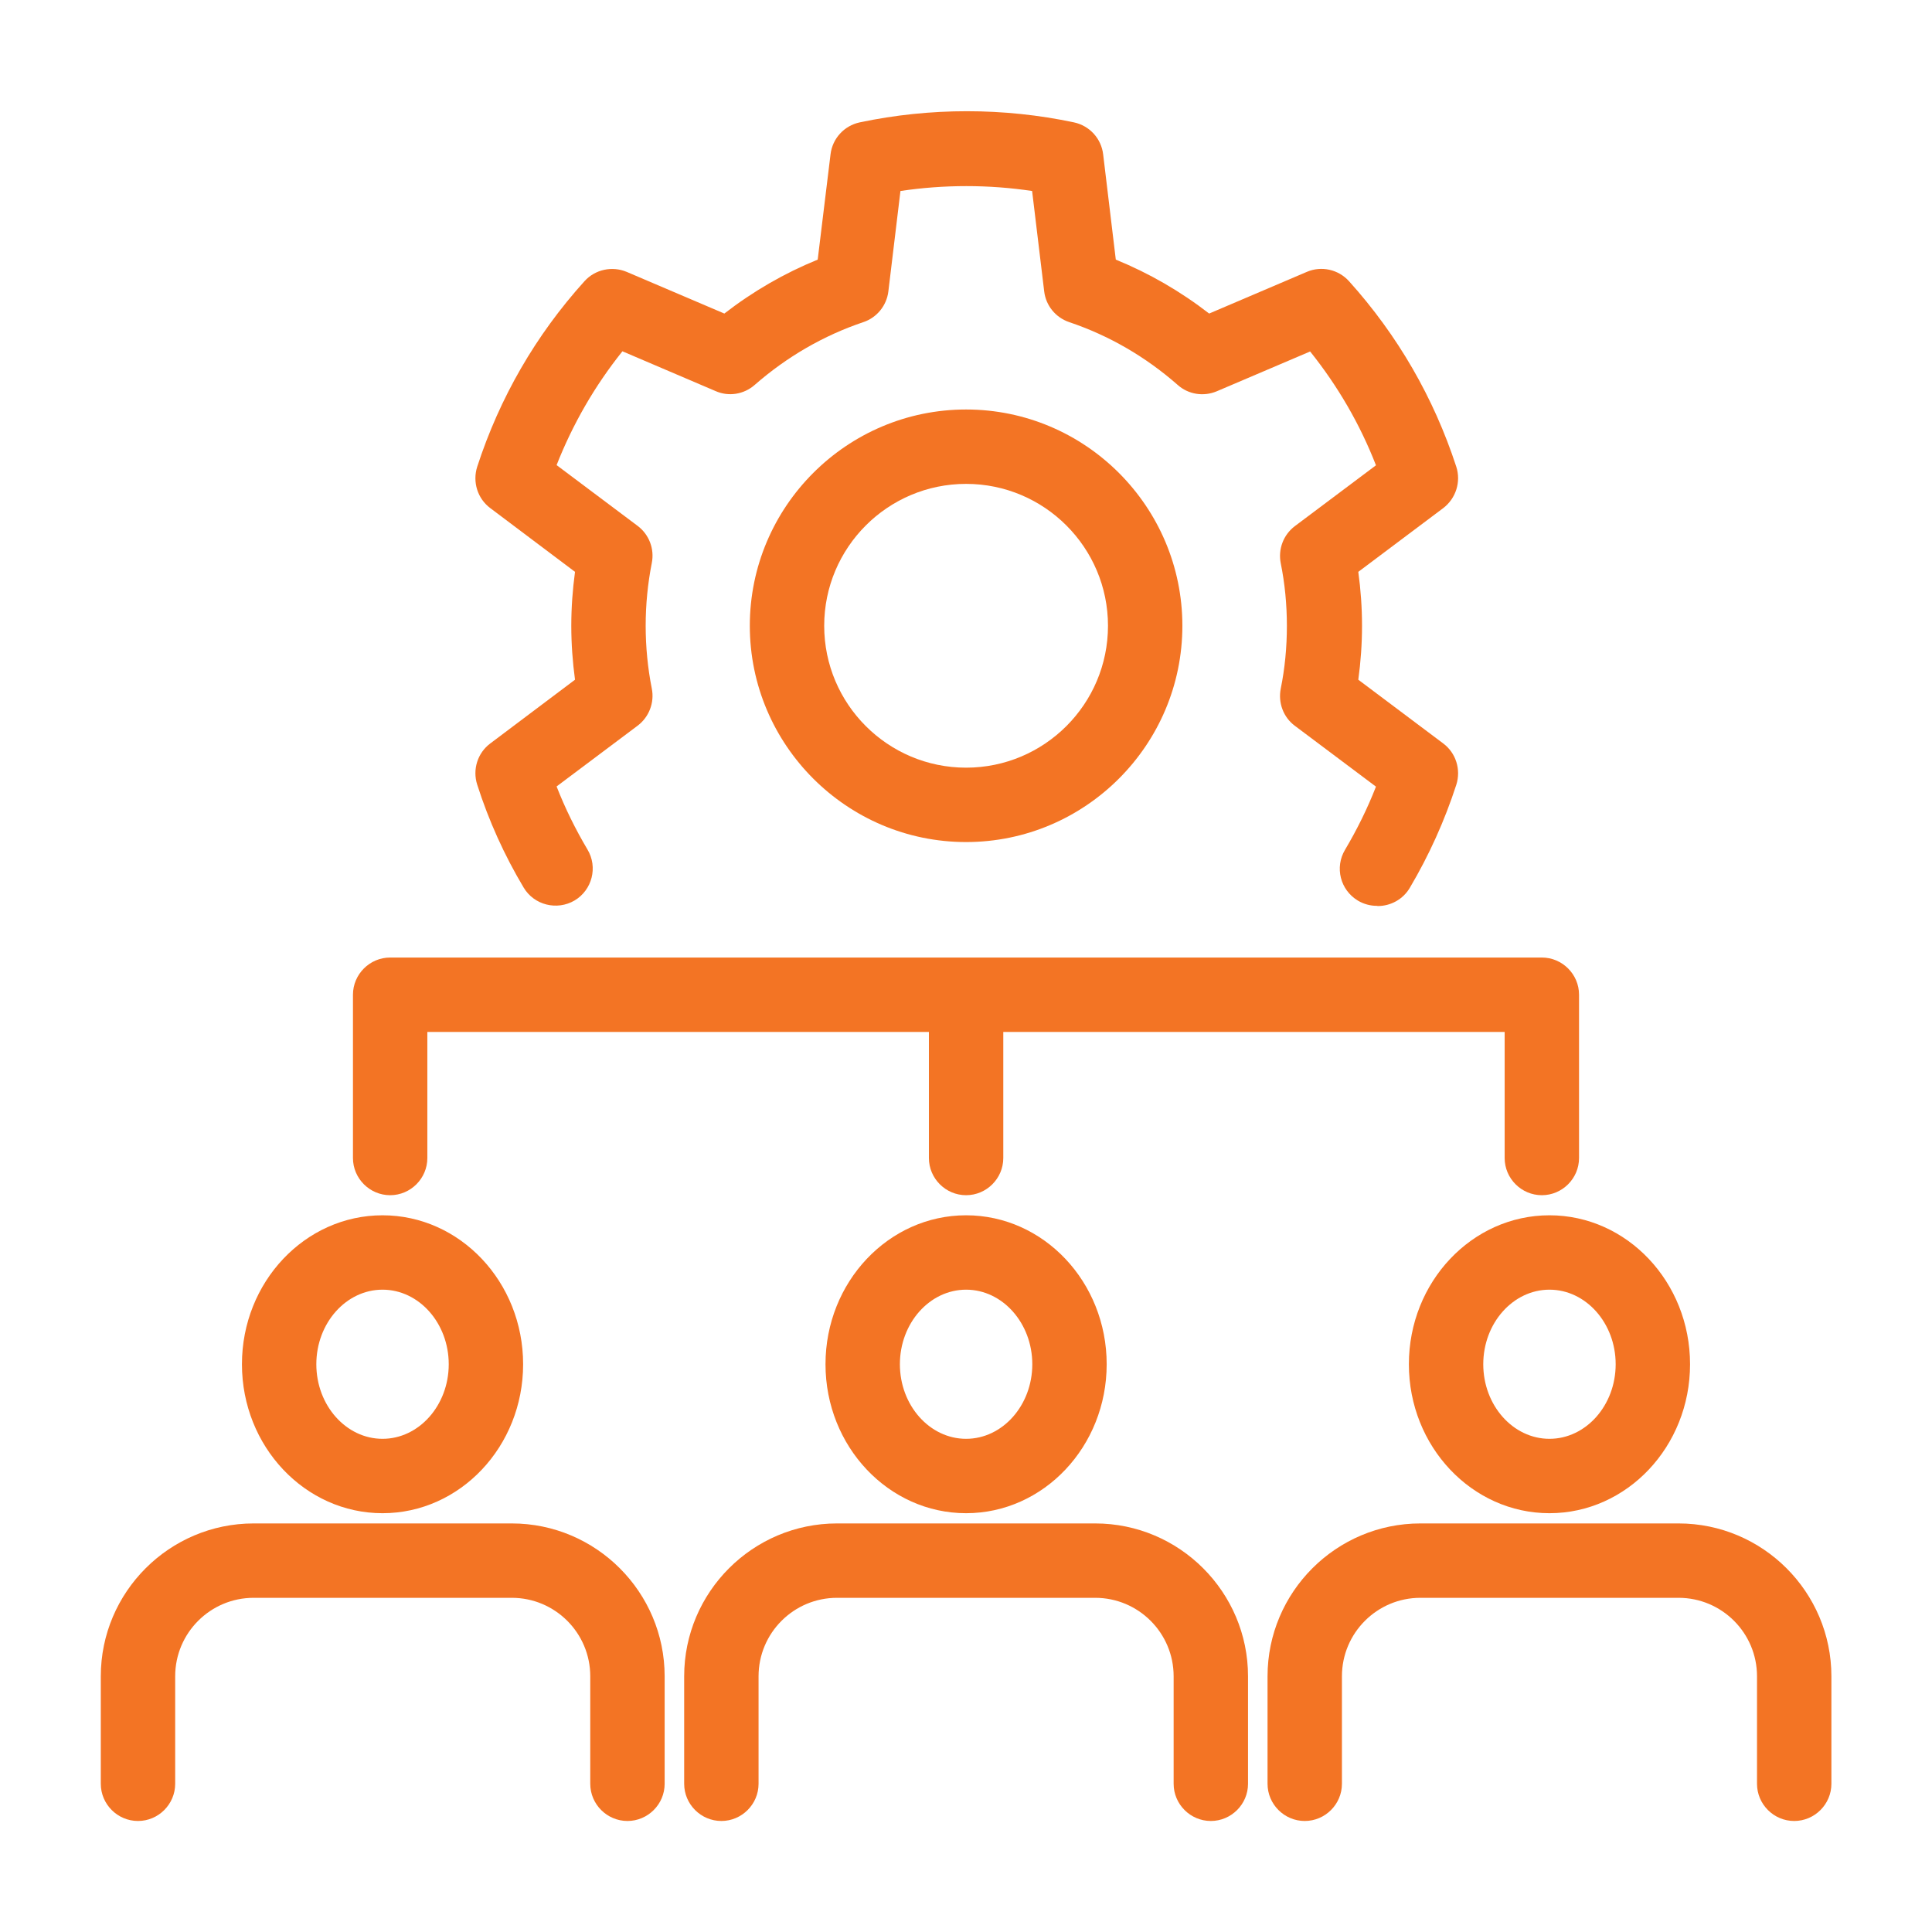 <?xml version="1.0" encoding="UTF-8"?>
<svg id="Layer_2" data-name="Layer 2" xmlns="http://www.w3.org/2000/svg" version="1.1" viewBox="0 0 103.89 103.89">
  <defs>
    <style>
      .cls-1 {
        fill: #f37424;
        stroke-width: 0px;
      }
    </style>
  </defs>
  <path class="cls-1" d="M25.66,42.19c.62,1.94,1.46,3.8,2.5,5.54.56.94,1.79,1.25,2.74.69.94-.56,1.26-1.79.69-2.74-.64-1.08-1.2-2.21-1.66-3.39l4.36-3.27c.61-.46.91-1.24.76-1.99-.22-1.11-.33-2.25-.33-3.38s.11-2.27.33-3.38c.15-.76-.15-1.53-.76-1.99l-4.36-3.27c.87-2.21,2.05-4.26,3.54-6.12l5.01,2.14c.7.31,1.52.18,2.1-.33,1.74-1.52,3.71-2.66,5.85-3.38.72-.24,1.25-.89,1.34-1.65l.65-5.4c2.35-.35,4.74-.35,7.08,0l.65,5.4c.09.76.61,1.4,1.34,1.65,2.14.72,4.11,1.86,5.84,3.38.57.51,1.39.64,2.1.34l5.02-2.14c1.49,1.86,2.68,3.91,3.54,6.12l-4.36,3.27c-.62.47-.91,1.24-.76,2,.22,1.08.33,2.22.33,3.37s-.11,2.29-.33,3.37c-.15.76.14,1.54.76,2l4.36,3.27c-.46,1.18-1.02,2.31-1.66,3.39-.57.95-.26,2.17.69,2.74.32.19.67.28,1.02.28l.05.01c.68,0,1.35-.35,1.72-.98,1.03-1.74,1.87-3.6,2.5-5.54.26-.82-.02-1.71-.7-2.22l-4.57-3.43c.13-.95.2-1.92.2-2.9s-.07-1.95-.2-2.9l4.57-3.43c.68-.52.96-1.41.7-2.22-1.21-3.71-3.15-7.07-5.77-9.98-.57-.63-1.48-.84-2.27-.5l-5.25,2.24c-1.55-1.2-3.23-2.17-5.02-2.9l-.68-5.66c-.1-.85-.73-1.54-1.57-1.72-3.78-.8-7.73-.8-11.52,0-.84.18-1.47.87-1.57,1.72l-.69,5.66c-1.79.73-3.47,1.7-5.02,2.9l-5.25-2.24c-.79-.33-1.7-.13-2.27.5-2.62,2.9-4.56,6.26-5.77,9.98-.26.82.02,1.71.7,2.22l4.56,3.43c-.13.96-.2,1.93-.2,2.9s.07,1.94.2,2.9l-4.56,3.43c-.68.51-.96,1.4-.7,2.21Z"/>
  <path class="cls-1" d="M51.95,22.02c-6.41,0-11.63,5.22-11.63,11.63s5.22,11.63,11.63,11.63,11.63-5.22,11.63-11.63-5.22-11.63-11.63-11.63ZM51.95,41.28c-4.21,0-7.63-3.42-7.63-7.63s3.42-7.63,7.63-7.63,7.63,3.42,7.63,7.63-3.42,7.63-7.63,7.63Z"/>
  <path class="cls-1" d="M20.98,64.27c1.1,0,2-.9,2-2v-6.78h26.97v6.78c0,1.1.9,2,2,2s2-.9,2-2v-6.78h26.96v6.78c0,1.1.9,2,2,2s2-.9,2-2v-8.78c0-1.1-.9-2-2-2H20.98c-1.1,0-2,.9-2,2v8.78c0,1.1.9,2,2,2Z"/>
  <path class="cls-1" d="M20.57,81.37c4.17,0,7.56-3.59,7.56-8.01s-3.39-8.01-7.56-8.01-7.56,3.59-7.56,8.01,3.39,8.01,7.56,8.01ZM20.57,69.35c1.96,0,3.56,1.8,3.56,4.01s-1.6,4.01-3.56,4.01-3.56-1.8-3.56-4.01,1.6-4.01,3.56-4.01Z"/>
  <path class="cls-1" d="M27.52,81.92h-13.88c-4.53,0-8.22,3.69-8.22,8.22v5.78c0,1.1.9,2,2,2s2-.9,2-2v-5.78c0-2.33,1.89-4.22,4.22-4.22h13.88c2.33,0,4.22,1.89,4.22,4.22v5.78c0,1.1.9,2,2,2s2-.9,2-2v-5.78c0-4.53-3.69-8.22-8.22-8.22Z"/>
  <path class="cls-1" d="M44.39,73.36c0,4.42,3.39,8.01,7.56,8.01s7.56-3.59,7.56-8.01-3.39-8.01-7.56-8.01-7.56,3.59-7.56,8.01ZM55.51,73.36c0,2.21-1.6,4.01-3.56,4.01s-3.56-1.8-3.56-4.01,1.6-4.01,3.56-4.01,3.56,1.8,3.56,4.01Z"/>
  <path class="cls-1" d="M58.89,81.92h-13.88c-4.53,0-8.22,3.69-8.22,8.22v5.78c0,1.1.9,2,2,2s2-.9,2-2v-5.78c0-2.33,1.89-4.22,4.22-4.22h13.88c2.33,0,4.22,1.89,4.22,4.22v5.78c0,1.1.9,2,2,2s2-.9,2-2v-5.78c0-4.53-3.69-8.22-8.22-8.22Z"/>
  <path class="cls-1" d="M75.76,73.36c0,4.42,3.39,8.01,7.56,8.01s7.56-3.59,7.56-8.01-3.39-8.01-7.56-8.01-7.56,3.59-7.56,8.01ZM86.88,73.36c0,2.21-1.6,4.01-3.56,4.01s-3.56-1.8-3.56-4.01,1.6-4.01,3.56-4.01,3.56,1.8,3.56,4.01Z"/>
  <path class="cls-1" d="M90.26,81.92h-13.88c-4.53,0-8.22,3.69-8.22,8.22v5.78c0,1.1.9,2,2,2s2-.9,2-2v-5.78c0-2.33,1.89-4.22,4.22-4.22h13.88c2.33,0,4.22,1.89,4.22,4.22v5.78c0,1.1.9,2,2,2s2-.9,2-2v-5.78c0-4.53-3.69-8.22-8.22-8.22Z"/>
</svg>